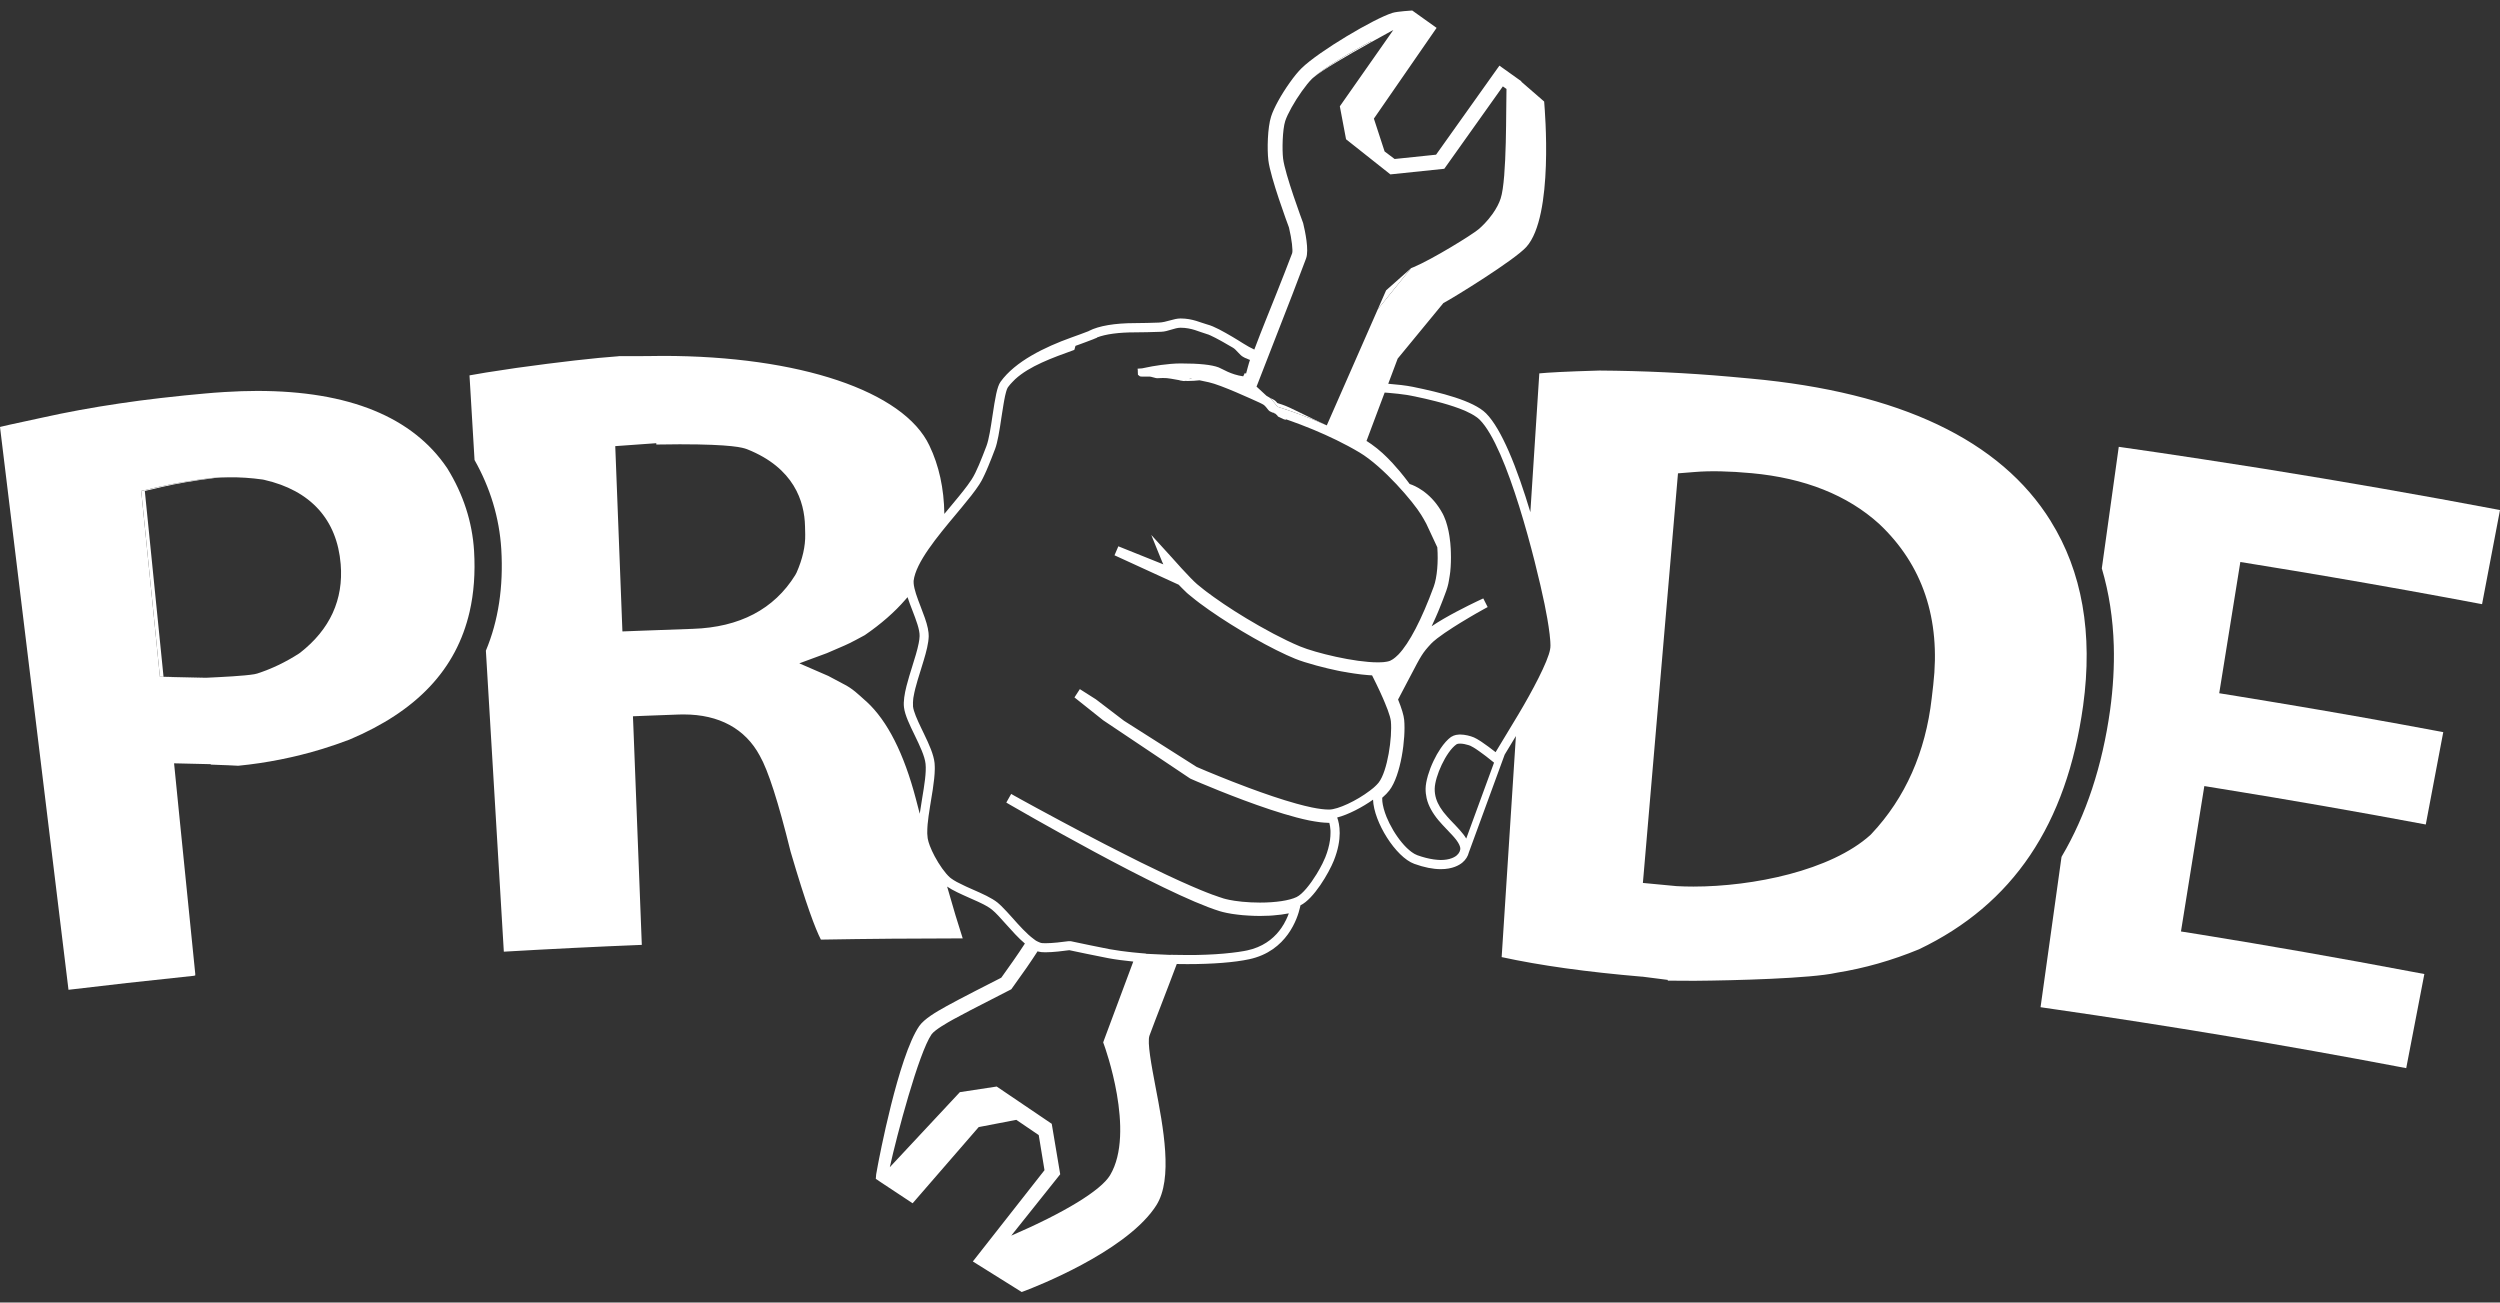 <svg width="119" height="62" viewBox="0 0 119 62" fill="none" xmlns="http://www.w3.org/2000/svg">
<rect x="0" y="0" width="119" height="62" fill="#333333" stroke="none"/>
<g clip-path="url(#clip0_35_1773)">
<path d="M60.8 19.184C60.668 19 60.523 18.993 60.409 18.914C60.523 18.993 60.668 19.174 60.8 19.357L61.031 19.432C61.441 19.565 62.244 19.844 63.155 20.248C62.244 19.844 61.441 19.392 61.031 19.259L60.8 19.184Z" fill="white"></path>
<path d="M60.443 19.57C60.537 19.636 60.649 19.648 60.743 19.716C60.651 19.603 60.542 19.633 60.443 19.57Z" fill="white"></path>
<path d="M65.583 14.721L67.169 12.764L65.979 13.82L65.583 14.721Z" fill="white"></path>
<path d="M65.286 1.946C64.309 2.479 63.024 3.225 62.498 3.708C62.913 3.344 64.177 2.615 65.224 2.032L65.286 1.946Z" fill="white"></path>
<path d="M97.616 24.805C95.227 20.953 90.425 18.671 83.338 18.021C83.002 17.99 82.666 17.959 82.329 17.929C80.304 17.75 78.219 17.652 76.131 17.638C74.476 17.685 73.663 17.735 73.271 17.773C73.127 19.973 72.985 22.177 72.845 24.378C72.543 23.375 72.195 22.349 71.818 21.486C71.475 20.702 71.111 20.052 70.737 19.676C70.128 19.066 68.553 18.68 67.249 18.413C66.913 18.345 66.488 18.3 66.08 18.267C66.223 17.887 66.472 17.227 66.529 17.071L68.703 14.428C69.213 14.158 72.091 12.379 72.655 11.754C73.974 10.289 73.525 5.169 73.513 4.98L73.502 4.833L72.416 3.89V3.869L71.372 3.124L68.357 7.363L66.384 7.568L65.907 7.209L65.397 5.646L68.382 1.327L67.223 0.5C67.223 0.5 66.514 0.542 66.289 0.611C65.419 0.876 62.775 2.443 61.955 3.247C61.792 3.407 61.6 3.639 61.388 3.939C60.981 4.511 60.635 5.14 60.506 5.542C60.333 6.077 60.312 7.119 60.374 7.632C60.475 8.462 61.279 10.625 61.355 10.83C61.492 11.397 61.548 11.941 61.507 12.053C61.279 12.66 61.019 13.314 60.746 14.003C60.428 14.809 60.092 15.61 59.712 16.622L59.707 16.64C59.371 16.491 58.999 16.227 58.664 16.033C58.221 15.776 57.804 15.534 57.465 15.445C57.166 15.367 56.775 15.159 56.194 15.159C55.867 15.159 55.522 15.343 55.157 15.355C54.786 15.367 54.404 15.38 54.036 15.38C53.069 15.38 52.308 15.508 51.836 15.75L51.808 15.766C51.547 15.868 51.276 15.965 50.987 16.069C49.738 16.518 48.324 17.199 47.625 18.175C47.459 18.406 47.371 18.938 47.243 19.787C47.16 20.343 47.073 20.919 46.956 21.229C46.712 21.863 46.482 22.463 46.252 22.818C46.195 22.907 46.127 23.002 46.055 23.101C45.816 23.425 45.506 23.796 45.183 24.183C45.107 24.274 45.029 24.368 44.951 24.462C44.934 23.252 44.697 22.158 44.24 21.21C43.018 18.615 38.039 16.941 31.553 16.941C31.291 16.941 31.024 16.943 30.756 16.95L29.447 16.953V16.957C28.309 17.037 26.616 17.231 24.58 17.513C23.358 17.69 22.699 17.802 22.348 17.868C22.427 19.212 22.509 20.553 22.588 21.896C23.339 23.227 23.769 24.65 23.861 26.134C23.968 27.935 23.723 29.548 23.128 30.971C23.413 35.748 23.697 40.525 23.982 45.3C26.177 45.172 28.382 45.062 30.55 44.976C30.417 41.551 30.284 38.126 30.153 34.701L30.128 34.095L30.734 34.07C31.261 34.05 31.789 34.031 32.318 34.011C32.396 34.011 32.473 34.008 32.55 34.008C34.227 34.008 35.479 34.689 36.167 35.975C36.565 36.67 37.046 38.168 37.632 40.537C38.373 43.064 38.813 44.217 39.075 44.726C41.311 44.686 43.58 44.669 45.825 44.667C45.612 44.014 45.365 43.196 45.083 42.201C45.352 42.386 45.745 42.561 46.136 42.735C46.276 42.795 46.416 42.858 46.551 42.92C46.819 43.045 47.063 43.171 47.218 43.3C47.404 43.45 47.63 43.705 47.876 43.981C48.158 44.296 48.472 44.65 48.785 44.913C48.426 45.47 47.993 46.073 47.775 46.378C47.727 46.445 47.687 46.501 47.66 46.539C47.205 46.77 45.647 47.563 45.062 47.889L45.029 47.908C44.538 48.18 43.997 48.499 43.756 48.839C42.755 50.297 41.828 55.238 41.788 55.448L41.705 55.904L41.688 56.113L41.961 56.297L43.441 57.276L46.586 53.649L48.377 53.305L49.444 54.03L49.718 55.701L46.307 60.046L48.633 61.5L48.797 61.439C49.268 61.261 53.436 59.639 54.93 57.538C54.968 57.482 55.006 57.427 55.042 57.371C55.845 56.108 55.374 53.666 54.996 51.695C54.811 50.716 54.6 49.608 54.716 49.293C54.863 48.891 55.067 48.366 55.281 47.809C55.513 47.206 55.774 46.53 56.014 45.887C56.182 45.891 56.35 45.892 56.518 45.892C57.716 45.892 58.762 45.811 59.461 45.66C61.268 45.274 61.765 43.691 61.874 43.217L61.903 43.092C62.219 42.941 62.559 42.553 62.847 42.132C63.136 41.71 63.373 41.256 63.487 40.972C63.913 39.913 63.761 39.213 63.65 38.913C64.175 38.779 64.855 38.422 65.357 38.064C65.393 39.126 66.436 40.799 67.32 41.119C67.783 41.287 68.209 41.372 68.582 41.372C69.148 41.372 69.468 41.176 69.609 41.059C69.77 40.925 69.874 40.755 69.917 40.577L71.095 37.36L71.598 35.987L71.622 35.921L72.157 35.036C71.93 38.542 71.705 42.052 71.479 45.558C73.324 45.96 75.517 46.265 78.163 46.49V46.487L79.386 46.643V46.679C79.806 46.679 80.228 46.683 80.65 46.686C82.58 46.671 86.188 46.575 87.402 46.307L87.436 46.3C88.747 46.09 90.062 45.716 91.347 45.185C95.817 43.047 98.371 39.254 99.157 33.589C99.629 30.157 99.11 27.202 97.614 24.805H97.616ZM59.835 18.342C61.675 13.622 61.727 13.483 62.13 12.405L62.169 12.301C62.316 11.91 62.124 11.01 62.031 10.625L62.022 10.599C61.988 10.506 61.165 8.296 61.075 7.547C61.025 7.126 61.045 6.168 61.177 5.76C61.286 5.427 61.609 4.847 61.964 4.349C62.142 4.098 62.313 3.887 62.446 3.755C62.462 3.739 62.479 3.724 62.498 3.708C63.024 3.225 64.309 2.479 65.286 1.945L65.224 2.032C65.651 1.795 66.04 1.582 66.323 1.426L63.776 5.06L64.072 6.629L66.182 8.301L68.748 8.034L71.536 4.112L71.709 4.235C71.681 5.039 71.738 8.516 71.432 9.445C71.358 9.677 71.228 9.925 71.046 10.182C70.792 10.539 70.524 10.79 70.388 10.906C70.075 11.175 68.162 12.352 67.283 12.717L67.169 12.764L65.583 14.721L63.155 20.248C62.244 19.844 61.441 19.565 61.031 19.432L60.8 19.357C60.668 19.174 60.523 18.993 60.409 18.913C60.373 18.889 60.331 18.863 60.284 18.839L59.894 18.479C59.867 18.453 59.84 18.428 59.81 18.402L59.835 18.342ZM37.855 27.372C36.847 28.999 35.206 29.86 32.977 29.933C32.178 29.959 31.377 29.989 30.576 30.02L29.627 30.056L29.286 21.236L31.24 21.096V21.16C31.527 21.153 31.918 21.148 32.356 21.148C34.879 21.148 35.355 21.312 35.533 21.373L35.566 21.385C37.798 22.273 38.295 23.87 38.319 25.054L38.328 25.437C38.34 25.999 38.201 26.611 37.918 27.254L37.855 27.372ZM43.893 38.013C43.853 38.254 43.813 38.497 43.78 38.734L43.597 38.032C43.03 35.871 42.243 34.315 41.255 33.405L41.166 33.327C40.87 33.067 40.588 32.77 40.114 32.54L40.072 32.517L39.426 32.174L38.047 31.575L39.362 31.089L40.206 30.724C40.247 30.708 40.47 30.614 41.164 30.233C41.935 29.704 42.587 29.134 43.099 28.54L43.199 28.425C43.265 28.628 43.346 28.84 43.428 29.051C43.609 29.522 43.782 29.97 43.773 30.278C43.77 30.38 43.755 30.495 43.73 30.618C43.668 30.94 43.547 31.327 43.419 31.734C43.322 32.042 43.227 32.353 43.151 32.649C43.054 33.032 42.995 33.391 43.03 33.673C43.075 34.044 43.31 34.526 43.544 35.006C43.777 35.49 44.019 35.989 44.057 36.36C44.099 36.769 44 37.372 43.893 38.013ZM52.557 49.744C52.573 49.785 54.067 53.888 52.839 55.94C52.405 56.664 50.67 57.722 48.135 58.817L50.466 55.895L50.063 53.493L47.443 51.719L45.69 51.986L42.355 55.559C42.687 54.044 43.728 50.129 44.341 49.236C44.502 49.011 45.135 48.657 45.373 48.525L45.404 48.508C45.674 48.359 46.338 48.005 47.974 47.173C48.028 47.146 48.059 47.13 48.059 47.13L48.137 47.09L48.232 46.957C48.701 46.312 49.088 45.75 49.389 45.282C49.403 45.288 49.418 45.291 49.432 45.296C49.508 45.319 49.614 45.329 49.764 45.329C50.117 45.329 50.631 45.267 50.899 45.229C51.087 45.269 52.324 45.53 52.748 45.608C53.083 45.671 53.493 45.726 53.944 45.771L52.554 49.499L52.512 49.619L52.557 49.744ZM65.587 37.294C65.568 37.315 65.547 37.337 65.525 37.362C65.512 37.374 65.502 37.384 65.488 37.398C65.485 37.402 65.48 37.407 65.474 37.41C65.474 37.414 65.469 37.415 65.466 37.419C65.452 37.431 65.438 37.445 65.421 37.461C65.421 37.461 65.421 37.461 65.417 37.464C65.402 37.478 65.384 37.493 65.367 37.509L65.204 37.637C64.575 38.116 63.69 38.53 63.275 38.535H63.249C63.044 38.535 62.776 38.502 62.448 38.435C62.218 38.388 61.969 38.325 61.708 38.253C60.99 38.055 60.182 37.776 59.437 37.499C59.172 37.4 58.916 37.303 58.674 37.208C58.458 37.124 58.256 37.043 58.069 36.967C57.836 36.873 57.626 36.786 57.453 36.715C57.258 36.632 57.106 36.568 57.014 36.528C56.993 36.519 56.974 36.512 56.96 36.505L54.633 35.027L53.503 34.309L52.166 33.289L51.4 32.802L51.35 32.88L51.144 33.197L52.507 34.282L56.64 37.05L56.685 37.074C56.706 37.083 56.789 37.119 56.921 37.176C56.948 37.188 56.976 37.199 57.007 37.213C57.011 37.213 57.016 37.216 57.019 37.218C57.035 37.225 57.052 37.232 57.069 37.239C57.081 37.244 57.095 37.249 57.107 37.254C57.128 37.265 57.149 37.273 57.17 37.282C58.09 37.669 60.127 38.495 61.721 38.913C61.927 38.967 62.124 39.014 62.311 39.052C62.349 39.059 62.382 39.065 62.418 39.072C62.46 39.079 62.5 39.086 62.539 39.093C62.555 39.093 62.567 39.097 62.581 39.1C62.612 39.105 62.643 39.111 62.673 39.114C62.74 39.126 62.808 39.135 62.87 39.142C62.929 39.149 62.984 39.154 63.038 39.157C63.114 39.164 63.185 39.168 63.25 39.168H63.276C63.302 39.26 63.323 39.386 63.332 39.544V39.556C63.332 39.584 63.332 39.613 63.332 39.644C63.332 39.851 63.304 40.102 63.221 40.402C63.185 40.53 63.143 40.665 63.084 40.809C63.048 40.899 63.001 41 62.949 41.105C62.87 41.263 62.776 41.433 62.673 41.603C62.375 42.088 62.003 42.563 61.716 42.7C61.37 42.866 60.72 42.963 59.975 42.963C59.682 42.963 59.392 42.948 59.124 42.922C59.02 42.911 58.922 42.899 58.826 42.885C58.813 42.885 58.795 42.882 58.782 42.88C58.686 42.866 58.596 42.851 58.513 42.833C58.455 42.821 58.399 42.807 58.347 42.795C58.311 42.787 58.276 42.776 58.245 42.768C58.202 42.754 58.154 42.738 58.107 42.722C58.074 42.712 58.043 42.702 58.008 42.69C57.993 42.684 57.975 42.679 57.96 42.672C57.886 42.648 57.809 42.62 57.73 42.591C57.73 42.591 57.727 42.591 57.725 42.591C57.63 42.556 57.533 42.518 57.431 42.478C57.331 42.438 57.225 42.397 57.118 42.352C57.078 42.334 57.033 42.315 56.99 42.296C56.981 42.293 56.971 42.289 56.96 42.284C56.914 42.265 56.864 42.242 56.815 42.223C56.781 42.208 56.746 42.194 56.711 42.178C56.694 42.171 56.677 42.163 56.659 42.156C56.613 42.135 56.566 42.114 56.519 42.093C56.45 42.064 56.377 42.031 56.307 42C56.258 41.977 56.21 41.956 56.16 41.934C56.127 41.918 56.092 41.903 56.058 41.887C56.04 41.878 56.023 41.871 56.006 41.863C55.873 41.802 55.736 41.738 55.598 41.674C55.547 41.651 55.497 41.627 55.447 41.603C55.103 41.44 54.748 41.268 54.389 41.092C54.385 41.092 54.38 41.088 54.377 41.086C54.356 41.076 54.337 41.067 54.316 41.057C54.06 40.93 53.802 40.8 53.547 40.67C53.214 40.504 52.886 40.336 52.561 40.168C52.201 39.982 51.85 39.799 51.511 39.62C51.158 39.435 50.821 39.256 50.506 39.086C49.647 38.627 48.951 38.246 48.569 38.036C48.554 38.027 48.54 38.019 48.526 38.012C48.519 38.008 48.512 38.003 48.505 37.999C48.431 37.958 48.37 37.925 48.327 37.901C48.325 37.901 48.322 37.901 48.318 37.897L48.256 37.861L48.132 37.791L47.9 38.202L48.083 38.31C48.158 38.353 55.392 42.554 58.064 43.373C58.161 43.402 58.271 43.43 58.391 43.454C58.415 43.459 58.441 43.464 58.465 43.468C58.48 43.471 58.496 43.473 58.512 43.476C58.543 43.482 58.572 43.489 58.605 43.494C58.643 43.499 58.681 43.506 58.721 43.511C58.73 43.511 58.74 43.511 58.75 43.515C58.811 43.523 58.87 43.534 58.934 43.539C58.98 43.544 59.029 43.549 59.077 43.554C59.098 43.554 59.119 43.56 59.141 43.561C59.238 43.57 59.338 43.575 59.439 43.582C59.618 43.593 59.8 43.599 59.982 43.599C60.134 43.599 60.281 43.594 60.424 43.587C60.481 43.584 60.538 43.579 60.596 43.575C60.867 43.554 61.123 43.522 61.348 43.476C61.331 43.527 61.31 43.58 61.286 43.634C61.263 43.688 61.237 43.745 61.21 43.801C61.21 43.801 61.208 43.801 61.208 43.804C61.208 43.804 61.208 43.807 61.204 43.809C61.191 43.837 61.175 43.866 61.159 43.894C61.144 43.924 61.13 43.953 61.113 43.983C61.104 43.996 61.094 44.012 61.085 44.026C61.085 44.029 61.082 44.033 61.078 44.036C61.054 44.078 61.028 44.12 61 44.161C60.722 44.568 60.291 44.965 59.624 45.172C59.542 45.196 59.458 45.22 59.368 45.239C59.319 45.249 59.266 45.258 59.214 45.269C59.039 45.301 58.84 45.329 58.627 45.353C58.155 45.409 57.602 45.444 56.99 45.456C56.915 45.458 56.836 45.458 56.758 45.459C56.687 45.459 56.618 45.459 56.545 45.459H56.514C56.3 45.459 56.084 45.456 55.869 45.451L55.713 45.447V45.454L54.543 45.4L54.546 45.39L54.263 45.366C54.14 45.353 54.019 45.343 53.901 45.331C53.865 45.328 53.832 45.322 53.797 45.319C53.761 45.315 53.725 45.312 53.69 45.307C53.569 45.293 53.451 45.279 53.339 45.263C53.152 45.237 52.979 45.211 52.824 45.182C52.445 45.113 51.386 44.889 51.058 44.82C51.053 44.818 51.049 44.818 51.044 44.816C51.008 44.809 50.978 44.804 50.966 44.801C50.963 44.801 50.959 44.801 50.958 44.801H50.852C50.589 44.839 50.082 44.898 49.763 44.898H49.759C49.612 44.898 49.562 44.886 49.551 44.882C49.55 44.882 49.548 44.882 49.546 44.882C49.546 44.882 49.543 44.882 49.541 44.879C49.538 44.879 49.534 44.879 49.531 44.875C49.527 44.875 49.524 44.875 49.52 44.872C49.519 44.872 49.517 44.872 49.515 44.872C49.481 44.858 49.444 44.844 49.403 44.823L49.309 44.775L49.297 44.766L49.199 44.693C48.87 44.452 48.512 44.052 48.191 43.69C48.147 43.641 48.104 43.594 48.062 43.547C48.056 43.541 48.05 43.534 48.043 43.527C48.04 43.522 48.035 43.518 48.031 43.513C47.985 43.461 47.938 43.411 47.891 43.36L47.87 43.34C47.852 43.321 47.834 43.301 47.817 43.284C47.765 43.229 47.713 43.175 47.663 43.126C47.653 43.116 47.642 43.107 47.632 43.097C47.589 43.055 47.544 43.015 47.502 42.979C47.499 42.979 47.495 42.974 47.492 42.97C47.21 42.74 46.752 42.537 46.297 42.338C46.2 42.294 46.1 42.249 46.001 42.206C45.954 42.185 45.909 42.163 45.864 42.14C45.759 42.092 45.657 42.041 45.563 41.991C45.555 41.988 45.546 41.982 45.539 41.979C45.489 41.951 45.444 41.925 45.401 41.898C45.358 41.871 45.321 41.846 45.287 41.821C45.263 41.804 45.24 41.787 45.221 41.771C44.986 41.565 44.706 41.163 44.491 40.761C44.398 40.587 44.318 40.412 44.258 40.254C44.213 40.131 44.178 40.019 44.161 39.922C44.161 39.904 44.156 39.885 44.154 39.868V39.864C44.147 39.814 44.142 39.762 44.14 39.705V39.698C44.14 39.698 44.138 39.695 44.138 39.691V39.622C44.138 39.58 44.138 39.54 44.14 39.497V39.468C44.14 39.428 44.145 39.388 44.147 39.348C44.147 39.324 44.151 39.301 44.152 39.277V39.272C44.152 39.263 44.152 39.254 44.154 39.246C44.154 39.235 44.154 39.223 44.157 39.213C44.157 39.209 44.159 39.204 44.159 39.201C44.169 39.09 44.183 38.974 44.199 38.854C44.202 38.823 44.208 38.792 44.213 38.762C44.232 38.623 44.254 38.483 44.277 38.341C44.282 38.313 44.285 38.284 44.291 38.256C44.299 38.199 44.31 38.143 44.318 38.088C44.322 38.072 44.324 38.059 44.325 38.043C44.351 37.885 44.375 37.731 44.4 37.582C44.453 37.227 44.493 36.892 44.496 36.601C44.496 36.577 44.496 36.552 44.495 36.528V36.492C44.495 36.433 44.491 36.376 44.486 36.322C44.443 35.913 44.225 35.433 43.991 34.949C43.969 34.902 43.946 34.855 43.924 34.809C43.912 34.784 43.9 34.76 43.888 34.734C43.884 34.727 43.881 34.719 43.877 34.712C43.876 34.708 43.874 34.705 43.872 34.701C43.867 34.689 43.863 34.681 43.856 34.668C43.758 34.464 43.663 34.261 43.589 34.074C43.523 33.907 43.474 33.753 43.459 33.628C43.455 33.604 43.459 33.576 43.459 33.55C43.455 33.479 43.457 33.401 43.466 33.316C43.469 33.287 43.471 33.261 43.474 33.23V33.225C43.474 33.225 43.478 33.212 43.478 33.207C43.481 33.186 43.486 33.164 43.49 33.141C43.53 32.907 43.599 32.642 43.682 32.365C43.73 32.2 43.784 32.032 43.836 31.866C43.881 31.722 43.926 31.578 43.967 31.439C44.095 31.015 44.196 30.621 44.206 30.299C44.206 30.294 44.206 30.287 44.206 30.28V30.271C44.206 30.244 44.202 30.216 44.202 30.186C44.202 30.169 44.202 30.152 44.199 30.133C44.199 30.117 44.196 30.103 44.194 30.087C44.19 30.056 44.183 30.025 44.178 29.994C44.175 29.966 44.171 29.938 44.166 29.911C44.102 29.6 43.969 29.256 43.829 28.892C43.787 28.782 43.744 28.67 43.703 28.559C43.666 28.46 43.632 28.361 43.601 28.266C43.571 28.172 43.547 28.084 43.528 28.001C43.517 27.956 43.509 27.911 43.502 27.869C43.493 27.803 43.486 27.742 43.488 27.689C43.488 27.675 43.488 27.661 43.488 27.649C43.59 26.774 44.612 25.548 45.515 24.467C45.572 24.401 45.626 24.335 45.681 24.267C45.703 24.241 45.728 24.214 45.75 24.186C45.752 24.186 45.754 24.181 45.757 24.177C46.096 23.77 46.404 23.387 46.615 23.061C46.65 23.007 46.684 22.948 46.719 22.888C46.741 22.846 46.764 22.803 46.786 22.759C46.812 22.706 46.84 22.65 46.867 22.591C46.871 22.584 46.874 22.576 46.878 22.567C46.906 22.508 46.935 22.444 46.963 22.38C46.963 22.377 46.966 22.371 46.968 22.366C46.985 22.326 47.004 22.283 47.021 22.241C47.028 22.227 47.033 22.213 47.039 22.2C47.084 22.096 47.127 21.986 47.17 21.876C47.177 21.857 47.186 21.837 47.193 21.82C47.196 21.811 47.2 21.803 47.203 21.794C47.213 21.765 47.225 21.735 47.237 21.706C47.274 21.612 47.31 21.518 47.346 21.422C47.353 21.406 47.359 21.392 47.364 21.378C47.424 21.22 47.476 21.004 47.523 20.761C47.577 20.482 47.625 20.168 47.67 19.858C47.678 19.799 47.689 19.737 47.699 19.674C47.72 19.529 47.744 19.38 47.769 19.236C47.77 19.227 47.772 19.217 47.774 19.206C47.774 19.196 47.777 19.187 47.779 19.177C47.789 19.122 47.798 19.068 47.808 19.016C47.812 18.998 47.815 18.979 47.819 18.962C47.825 18.924 47.834 18.886 47.841 18.849C47.857 18.78 47.872 18.718 47.888 18.66C47.898 18.622 47.91 18.584 47.921 18.555C47.928 18.536 47.934 18.518 47.941 18.503C47.952 18.477 47.964 18.453 47.976 18.435C48.011 18.387 48.047 18.342 48.085 18.298C48.12 18.258 48.156 18.22 48.192 18.182C48.223 18.147 48.256 18.114 48.291 18.082C48.299 18.073 48.308 18.062 48.318 18.054C49.005 17.423 50.082 17.035 51.132 16.657C51.156 16.65 51.177 16.468 51.2 16.459C51.224 16.451 51.246 16.444 51.271 16.435C51.326 16.414 51.383 16.393 51.438 16.374C51.53 16.341 51.62 16.307 51.708 16.274C51.715 16.272 51.722 16.269 51.727 16.267C51.732 16.265 51.739 16.262 51.744 16.26C51.827 16.229 51.912 16.198 51.995 16.165L52.023 16.154L52.066 16.137L52.102 16.121L52.217 16.075V16.071L52.215 16.068V16.064C52.633 15.903 53.256 15.82 54.036 15.82C54.411 15.82 54.797 15.808 55.17 15.796C55.207 15.796 55.241 15.796 55.278 15.792C55.599 15.782 55.907 15.6 56.194 15.6C56.729 15.6 57.099 15.804 57.356 15.872C57.374 15.877 57.391 15.884 57.408 15.889C57.436 15.898 57.462 15.905 57.491 15.917H57.493C57.493 15.917 57.496 15.917 57.5 15.917C57.51 15.922 57.522 15.927 57.535 15.932C57.562 15.943 57.593 15.957 57.624 15.97C57.695 16.002 57.772 16.038 57.849 16.08C57.934 16.123 58.022 16.17 58.114 16.222C58.124 16.227 58.136 16.234 58.148 16.241C58.178 16.258 58.207 16.276 58.237 16.291C58.306 16.331 58.375 16.371 58.448 16.413C58.527 16.459 58.607 16.504 58.688 16.551C58.849 16.643 59.011 16.905 59.174 16.988C59.33 17.068 59.193 17.007 59.349 17.069C59.376 17.081 59.406 17.097 59.435 17.108L59.449 17.113L59.499 17.132C59.449 17.26 59.323 17.754 59.314 17.778C59.293 17.83 59.273 17.707 59.252 17.761C59.252 17.761 59.215 17.835 59.176 17.913C58.576 17.828 58.199 17.563 58.008 17.489C57.676 17.362 57.087 17.3 56.205 17.3C55.601 17.3 54.852 17.428 54.543 17.497C54.534 17.499 54.525 17.501 54.517 17.503C54.517 17.503 54.513 17.503 54.511 17.504C54.505 17.504 54.496 17.508 54.489 17.508C54.447 17.518 54.408 17.525 54.382 17.53C54.377 17.532 54.375 17.532 54.37 17.532C54.37 17.532 54.366 17.532 54.363 17.532L54.358 17.534L54.148 17.549L54.159 17.621V17.66V17.673L54.166 17.839L54.263 17.917L54.358 17.926H54.588C54.627 17.926 54.678 17.926 54.731 17.926C54.778 17.924 55.02 18.005 55.077 18.004C55.103 18.004 55.129 18 55.157 18C55.162 18 55.167 18 55.172 18C55.186 18 55.2 18 55.214 17.998C55.259 17.998 55.302 17.995 55.35 17.993C55.591 17.983 55.874 18.056 56.163 18.101L56.134 18.104L56.338 18.137C56.36 18.14 56.385 18.137 56.409 18.13C56.452 18.134 56.497 18.135 56.54 18.135C56.749 18.135 56.934 18.12 57.097 18.102C57.114 18.106 57.13 18.109 57.149 18.113C57.277 18.139 57.408 18.166 57.541 18.196C58.13 18.326 59.598 19.005 59.958 19.168C59.983 19.179 60.004 19.191 60.028 19.203C60.046 19.212 60.066 19.222 60.084 19.231C60.111 19.246 60.139 19.262 60.161 19.277C60.167 19.281 60.172 19.288 60.177 19.291C60.179 19.293 60.181 19.295 60.182 19.297C60.193 19.303 60.201 19.31 60.212 19.323C60.231 19.342 60.253 19.368 60.276 19.394C60.305 19.428 60.334 19.466 60.367 19.508C60.39 19.538 60.416 19.56 60.442 19.577C60.54 19.64 60.649 19.61 60.741 19.723C60.776 19.749 60.807 19.782 60.834 19.827L61.085 19.947C61.085 19.947 61.218 20.005 61.222 19.96C61.23 19.964 61.241 19.967 61.249 19.971C61.317 19.993 61.389 20.019 61.465 20.047C61.732 20.142 62.048 20.26 62.392 20.402C62.439 20.42 62.486 20.441 62.533 20.459C62.541 20.463 62.55 20.466 62.559 20.47C63.231 20.751 63.997 21.111 64.715 21.539C65.851 22.219 67.28 23.895 67.652 24.512C67.71 24.609 67.75 24.678 67.773 24.715C67.778 24.725 67.783 24.734 67.787 24.739C67.788 24.742 67.79 24.746 67.79 24.746L67.892 24.93L68.416 26.053C68.468 26.741 68.406 27.484 68.247 27.921C67.671 29.489 67.079 30.621 66.566 31.153L66.555 31.164C66.538 31.181 66.521 31.197 66.503 31.212C66.457 31.259 66.41 31.297 66.365 31.332C66.343 31.349 66.32 31.367 66.299 31.38C66.26 31.406 66.22 31.429 66.182 31.446C66.175 31.45 66.166 31.453 66.157 31.457C66.135 31.465 66.106 31.474 66.073 31.483C66.054 31.486 66.033 31.491 66.01 31.495C66 31.495 65.993 31.498 65.983 31.5C65.964 31.503 65.939 31.507 65.917 31.509C65.9 31.51 65.886 31.514 65.869 31.516C65.831 31.519 65.789 31.523 65.742 31.524C65.694 31.524 65.642 31.528 65.583 31.528C64.466 31.528 62.619 31.074 61.888 30.772C61.694 30.692 61.483 30.597 61.263 30.491C60.848 30.292 60.397 30.053 59.94 29.793C59.935 29.793 59.93 29.788 59.925 29.784C59.909 29.776 59.894 29.765 59.876 29.756C59.136 29.334 58.387 28.859 57.77 28.415C57.766 28.415 57.764 28.41 57.761 28.408C57.758 28.408 57.752 28.403 57.749 28.399C57.727 28.384 57.708 28.37 57.687 28.354C57.628 28.311 57.571 28.269 57.516 28.228C57.49 28.21 57.462 28.19 57.438 28.171C57.398 28.141 57.362 28.112 57.322 28.082C57.209 27.994 57.1 27.907 57.002 27.824C56.992 27.814 56.978 27.803 56.966 27.793C56.822 27.67 56.554 27.391 56.263 27.075C56.251 27.061 56.237 27.047 56.225 27.034C56.177 26.982 56.13 26.928 56.082 26.874C56.009 26.796 55.94 26.718 55.869 26.638C55.833 26.6 55.798 26.56 55.764 26.52C55.758 26.517 55.755 26.512 55.752 26.508C55.738 26.493 55.722 26.476 55.708 26.46L55.701 26.453L55.679 26.427L54.8 25.463L55.077 26.148L55.146 26.318L55.276 26.637L55.302 26.699C55.302 26.699 55.302 26.703 55.302 26.704C55.304 26.704 55.307 26.715 55.309 26.72C55.309 26.725 55.312 26.727 55.316 26.734C55.321 26.748 55.33 26.767 55.34 26.788C55.35 26.81 55.362 26.834 55.376 26.864L53.233 26.004L53.05 26.432L56.108 27.834C56.118 27.845 56.125 27.852 56.134 27.862C56.175 27.905 56.215 27.945 56.251 27.982C56.281 28.013 56.31 28.042 56.338 28.068C56.371 28.101 56.402 28.132 56.431 28.158C56.44 28.167 56.449 28.176 56.457 28.184C56.464 28.19 56.471 28.197 56.476 28.203C56.504 28.23 56.532 28.252 56.554 28.273C56.661 28.363 56.782 28.46 56.91 28.561C56.96 28.599 57.009 28.637 57.061 28.677C57.076 28.687 57.088 28.697 57.104 28.71C58.244 29.564 59.964 30.594 61.246 31.181C61.255 31.185 61.265 31.19 61.275 31.195C61.275 31.195 61.279 31.195 61.281 31.195C61.305 31.207 61.329 31.218 61.353 31.228C61.384 31.244 61.414 31.256 61.447 31.268C61.514 31.297 61.581 31.328 61.645 31.354C61.891 31.455 62.251 31.569 62.655 31.678C62.683 31.687 62.714 31.694 62.744 31.701C63.038 31.781 63.351 31.855 63.658 31.919C63.698 31.928 63.743 31.937 63.786 31.945C63.807 31.949 63.83 31.952 63.85 31.958C63.857 31.958 63.866 31.958 63.873 31.961C63.914 31.97 63.959 31.977 64.004 31.985C64.008 31.985 64.011 31.985 64.015 31.985C64.053 31.992 64.093 31.999 64.132 32.006C64.148 32.01 64.165 32.011 64.181 32.015C64.274 32.03 64.369 32.048 64.468 32.06C64.566 32.074 64.667 32.089 64.767 32.1C64.786 32.103 64.807 32.105 64.826 32.107C64.916 32.117 65.006 32.126 65.096 32.133C65.127 32.136 65.156 32.136 65.187 32.14C65.227 32.141 65.269 32.145 65.31 32.147C65.32 32.166 65.329 32.186 65.339 32.204C65.398 32.32 65.457 32.441 65.516 32.562C65.625 32.786 65.732 33.015 65.827 33.233C65.858 33.304 65.888 33.372 65.915 33.441C65.966 33.561 66.012 33.677 66.052 33.784C66.137 34.013 66.194 34.206 66.206 34.334C66.277 35.096 66.047 36.705 65.628 37.246C65.616 37.26 65.602 37.279 65.583 37.298L65.587 37.294ZM56.742 18.028L56.592 18.045C56.637 18.028 56.682 18.016 56.729 18.024C56.734 18.024 56.739 18.026 56.742 18.028ZM71.116 36.303L70.121 39.02L69.793 39.916C69.713 39.779 69.608 39.648 69.49 39.516C69.41 39.424 69.326 39.334 69.238 39.242C69.229 39.235 69.222 39.227 69.213 39.218C69.198 39.202 69.184 39.187 69.168 39.171C69.068 39.067 68.968 38.962 68.873 38.852C68.817 38.79 68.764 38.726 68.713 38.66C68.701 38.644 68.689 38.627 68.677 38.611C68.63 38.547 68.586 38.485 68.546 38.419C68.387 38.159 68.285 37.873 68.292 37.54C68.304 36.958 68.828 35.786 69.324 35.433C69.338 35.422 69.386 35.396 69.502 35.396C69.627 35.396 69.777 35.428 69.897 35.466C69.929 35.476 69.96 35.488 69.988 35.498C70.03 35.516 70.083 35.547 70.145 35.583C70.17 35.599 70.197 35.615 70.223 35.632C70.234 35.639 70.242 35.644 70.253 35.651C70.254 35.651 70.256 35.651 70.258 35.654C70.293 35.679 70.332 35.705 70.372 35.733C70.382 35.739 70.391 35.746 70.401 35.753C70.464 35.797 70.533 35.847 70.604 35.901C70.65 35.935 70.697 35.97 70.747 36.008C70.862 36.096 70.981 36.19 71.109 36.296L71.116 36.301V36.303ZM73.793 30.845C73.791 30.866 73.788 30.887 73.786 30.904C73.691 31.484 72.916 32.933 72.281 33.996L71.19 35.804C71.174 35.791 71.156 35.778 71.14 35.764C70.953 35.618 70.739 35.457 70.541 35.325C70.524 35.313 70.507 35.301 70.491 35.291C70.462 35.272 70.434 35.254 70.405 35.237C70.369 35.216 70.334 35.195 70.301 35.174C70.267 35.157 70.234 35.14 70.204 35.124C70.189 35.115 70.171 35.107 70.156 35.1C69.995 35.032 69.73 34.963 69.502 34.963C69.48 34.963 69.459 34.963 69.438 34.966H69.435C69.391 34.97 69.348 34.975 69.308 34.982C69.227 34.999 69.154 35.027 69.094 35.067C69.092 35.067 69.092 35.067 69.091 35.067C69.085 35.07 69.082 35.072 69.077 35.076C69.077 35.076 69.077 35.076 69.073 35.076C68.9 35.199 68.729 35.395 68.572 35.627C68.449 35.807 68.337 36.006 68.238 36.216C68.183 36.332 68.131 36.45 68.086 36.568C68.041 36.686 68.001 36.804 67.968 36.916C67.965 36.927 67.961 36.937 67.96 36.949C67.899 37.162 67.863 37.362 67.859 37.528C67.856 37.691 67.873 37.843 67.906 37.989C67.928 38.088 67.958 38.181 67.994 38.273C68.029 38.36 68.069 38.443 68.113 38.525C68.214 38.71 68.335 38.882 68.466 39.039C68.508 39.09 68.551 39.135 68.593 39.183C68.62 39.213 68.646 39.244 68.672 39.272C68.681 39.282 68.691 39.291 68.7 39.301C68.75 39.357 68.8 39.409 68.85 39.461C68.868 39.478 68.885 39.497 68.902 39.514C68.918 39.53 68.931 39.545 68.945 39.561C68.963 39.578 68.978 39.596 68.995 39.615C69.034 39.653 69.073 39.693 69.108 39.733C69.18 39.811 69.248 39.887 69.305 39.962C69.321 39.982 69.333 40.001 69.347 40.02C69.391 40.083 69.431 40.145 69.459 40.206C69.481 40.254 69.499 40.303 69.507 40.35C69.528 40.474 69.462 40.615 69.334 40.722C69.276 40.771 69.168 40.839 68.997 40.885C68.919 40.906 68.829 40.922 68.726 40.93C68.681 40.934 68.634 40.936 68.582 40.936C68.537 40.936 68.49 40.932 68.444 40.929C68.413 40.929 68.382 40.923 68.349 40.92C68.314 40.916 68.278 40.913 68.243 40.908C68.003 40.873 67.745 40.809 67.467 40.709C67.425 40.693 67.382 40.672 67.34 40.65C67.323 40.639 67.308 40.629 67.29 40.62C67.266 40.605 67.24 40.587 67.214 40.57C67.204 40.563 67.192 40.553 67.18 40.546C67.169 40.537 67.159 40.528 67.147 40.52C67.143 40.518 67.14 40.514 67.136 40.511C67.124 40.501 67.11 40.49 67.097 40.48C67.064 40.452 67.031 40.424 66.998 40.393C66.975 40.37 66.953 40.35 66.929 40.327C66.906 40.303 66.884 40.28 66.861 40.256C66.849 40.244 66.839 40.234 66.829 40.221C66.816 40.208 66.804 40.194 66.792 40.18C66.787 40.173 66.782 40.168 66.777 40.161C66.763 40.145 66.749 40.131 66.735 40.114C66.695 40.067 66.656 40.017 66.616 39.965C66.591 39.932 66.567 39.897 66.543 39.864C66.531 39.847 66.519 39.831 66.507 39.814C66.441 39.719 66.377 39.622 66.317 39.52C66.317 39.516 66.311 39.511 66.31 39.507C66.305 39.499 66.301 39.49 66.296 39.481C66.18 39.286 66.08 39.083 65.998 38.883C65.998 38.883 65.995 38.878 65.995 38.877C65.995 38.873 65.991 38.87 65.99 38.866C65.99 38.866 65.99 38.861 65.99 38.859C65.988 38.854 65.986 38.849 65.984 38.844C65.964 38.793 65.945 38.743 65.927 38.693C65.927 38.691 65.927 38.691 65.927 38.689C65.924 38.681 65.921 38.67 65.917 38.662C65.908 38.636 65.901 38.611 65.895 38.587C65.886 38.556 65.876 38.526 65.867 38.499C65.862 38.474 65.856 38.45 65.85 38.426C65.85 38.416 65.844 38.405 65.843 38.393C65.838 38.374 65.832 38.353 65.829 38.334C65.829 38.327 65.825 38.318 65.824 38.312C65.817 38.273 65.812 38.237 65.806 38.199C65.806 38.178 65.799 38.157 65.798 38.136C65.793 38.079 65.791 38.026 65.793 37.974C65.853 37.922 65.908 37.87 65.959 37.819C65.962 37.814 65.967 37.811 65.971 37.807C65.979 37.798 65.988 37.79 65.997 37.781C66.049 37.727 66.095 37.675 66.133 37.625C66.681 36.916 66.922 35.135 66.839 34.268C66.818 34.046 66.723 33.727 66.548 33.296L66.618 33.167L66.659 33.086L66.666 33.074L66.685 33.037C66.834 32.758 66.958 32.519 67.069 32.306C67.091 32.266 67.112 32.224 67.133 32.186C67.645 31.205 67.71 31.079 68.127 30.633C68.155 30.604 68.188 30.573 68.224 30.54C68.279 30.491 68.345 30.438 68.416 30.382C68.52 30.302 68.639 30.216 68.769 30.127C68.895 30.041 69.032 29.951 69.174 29.86C69.267 29.8 69.362 29.741 69.457 29.682C69.473 29.672 69.488 29.663 69.502 29.654C69.511 29.649 69.518 29.645 69.525 29.64C69.677 29.547 69.831 29.455 69.978 29.368C70.076 29.311 70.171 29.256 70.261 29.203C70.396 29.127 70.521 29.056 70.628 28.997L70.796 28.905L70.813 28.897L70.604 28.484L70.59 28.491L70.414 28.573C70.401 28.578 70.384 28.587 70.363 28.597C70.346 28.604 70.327 28.614 70.303 28.625C70.299 28.628 70.294 28.63 70.289 28.632C69.907 28.815 68.841 29.337 68.151 29.808C68.151 29.81 68.148 29.812 68.145 29.814C68.153 29.795 68.162 29.776 68.171 29.756C68.216 29.661 68.26 29.564 68.305 29.463C68.317 29.436 68.33 29.408 68.342 29.38C68.349 29.366 68.354 29.351 68.361 29.337C68.392 29.262 68.425 29.188 68.458 29.112C68.478 29.058 68.501 29.006 68.523 28.952C68.542 28.904 68.563 28.853 68.582 28.803C68.586 28.798 68.587 28.793 68.589 28.788C68.622 28.704 68.655 28.621 68.688 28.536C68.74 28.403 68.79 28.268 68.841 28.127C68.861 28.079 68.876 28.023 68.893 27.964C68.899 27.945 68.904 27.926 68.909 27.907C68.919 27.867 68.93 27.826 68.94 27.784C68.951 27.735 68.959 27.682 68.969 27.63C68.985 27.547 68.999 27.46 69.011 27.372C69.018 27.32 69.025 27.271 69.032 27.217C69.063 26.923 69.072 26.605 69.061 26.288C69.059 26.228 69.058 26.167 69.054 26.108C69.049 26.018 69.042 25.928 69.034 25.839C69.03 25.815 69.028 25.793 69.025 25.77C69.018 25.704 69.009 25.64 69.001 25.576C68.997 25.548 68.992 25.522 68.989 25.494C68.978 25.432 68.968 25.37 68.956 25.309C68.951 25.287 68.947 25.266 68.942 25.243C68.928 25.172 68.911 25.105 68.893 25.039C68.885 25.011 68.878 24.983 68.869 24.957C68.855 24.905 68.838 24.855 68.823 24.806C68.817 24.794 68.814 24.78 68.809 24.768C68.784 24.701 68.758 24.637 68.733 24.578C68.715 24.54 68.698 24.503 68.681 24.468C68.423 23.983 68.113 23.657 67.828 23.437C67.792 23.409 67.757 23.383 67.723 23.359C67.591 23.267 67.467 23.195 67.358 23.142C67.325 23.127 67.297 23.115 67.269 23.103C67.252 23.096 67.235 23.087 67.219 23.08C67.219 23.08 67.218 23.08 67.216 23.08C67.173 23.063 67.133 23.047 67.098 23.037C67.088 23.021 67.074 23.004 67.062 22.988C67.034 22.952 67.007 22.916 66.979 22.877C66.958 22.851 66.939 22.825 66.918 22.798C66.885 22.756 66.851 22.713 66.818 22.669C66.792 22.638 66.766 22.605 66.74 22.574C66.704 22.529 66.668 22.484 66.63 22.437C66.624 22.432 66.621 22.425 66.616 22.42C66.581 22.38 66.545 22.34 66.508 22.299C66.474 22.259 66.438 22.219 66.403 22.179C66.358 22.127 66.315 22.075 66.268 22.025C66.263 22.019 66.258 22.014 66.254 22.011C66.242 21.999 66.232 21.988 66.221 21.978C66.177 21.929 66.132 21.883 66.085 21.836C66.066 21.817 66.047 21.796 66.026 21.777C65.983 21.733 65.938 21.69 65.891 21.647C65.877 21.633 65.863 21.621 65.85 21.609C65.838 21.596 65.824 21.583 65.81 21.57C65.723 21.492 65.635 21.418 65.547 21.345C65.486 21.297 65.424 21.252 65.362 21.206C65.339 21.189 65.317 21.17 65.294 21.155C65.293 21.155 65.293 21.153 65.291 21.153C65.291 21.153 65.287 21.149 65.286 21.148C65.269 21.136 65.251 21.125 65.234 21.113C65.203 21.092 65.172 21.071 65.141 21.051C65.109 21.03 65.078 21.011 65.045 20.992L65.312 20.278L65.645 19.39L65.91 18.686C65.964 18.69 66.019 18.693 66.074 18.699C66.088 18.699 66.104 18.699 66.118 18.702C66.412 18.728 66.709 18.758 66.967 18.799C66.981 18.803 66.993 18.804 67.007 18.806C67.053 18.815 67.097 18.822 67.14 18.83C67.148 18.832 67.159 18.834 67.167 18.835C67.197 18.841 67.23 18.848 67.263 18.855C67.263 18.855 67.266 18.855 67.268 18.855C67.285 18.858 67.301 18.861 67.318 18.865C67.337 18.869 67.358 18.874 67.377 18.877C67.389 18.877 67.403 18.882 67.415 18.886C67.664 18.938 67.991 19.009 68.343 19.101C68.444 19.127 68.546 19.154 68.648 19.182C69.016 19.286 69.393 19.407 69.715 19.544C69.732 19.553 69.751 19.56 69.765 19.567C69.765 19.567 69.781 19.574 69.787 19.577C69.8 19.584 69.812 19.59 69.824 19.595C69.841 19.603 69.858 19.612 69.876 19.621C69.98 19.669 70.08 19.721 70.166 19.775C70.272 19.841 70.363 19.908 70.434 19.979C71.752 21.302 73.108 26.76 73.52 28.751C73.601 29.134 73.708 29.722 73.765 30.205V30.214C73.776 30.297 73.782 30.373 73.788 30.448C73.791 30.484 73.795 30.523 73.796 30.557C73.8 30.616 73.802 30.67 73.802 30.722C73.802 30.765 73.802 30.805 73.796 30.841L73.793 30.845ZM92.023 32.597L91.95 33.23C91.656 35.807 90.693 37.979 89.086 39.688L89.031 39.745C87.149 41.442 83.443 42.201 80.605 42.201C80.332 42.201 80.064 42.194 79.808 42.18L78.201 42.028L78.231 41.686C78.753 35.568 79.277 29.451 79.803 23.335L79.872 22.531L80.672 22.467C81.402 22.406 82.324 22.425 83.384 22.524C85.901 22.756 87.941 23.569 89.451 24.94C91.519 26.888 92.384 29.463 92.023 32.597Z" fill="white"></path>
<path d="M6.893 23.369L7.711 23.179C8.403 23.019 9.233 22.877 10.176 22.759L10.216 22.754C10.435 22.733 10.662 22.721 10.895 22.72C10.601 22.716 10.316 22.728 10.043 22.754L10.003 22.759C9.06 22.877 8.23 23.019 7.539 23.179L6.721 23.369L7.611 32.214L9.607 32.263H9.645C9.645 32.263 9.661 32.263 9.667 32.259L7.784 32.214L6.893 23.369Z" fill="white"></path>
<path d="M21.291 22.293C19.648 19.848 16.606 18.608 12.246 18.608C11.767 18.608 11.243 18.626 10.688 18.66C10.338 18.681 10.029 18.706 9.744 18.732C9.425 18.761 9.104 18.792 8.784 18.823C8.396 18.861 8.014 18.903 7.635 18.948C6.985 19.023 6.328 19.109 5.686 19.205C4.386 19.397 3.144 19.626 1.999 19.882C1.394 20.009 0.877 20.122 0.463 20.215C0.313 20.25 0.182 20.279 0.074 20.305L0 20.323L3.25 47.029L3.26 47.114L3.345 47.104C4.234 46.998 5.136 46.894 6.051 46.79C7.104 46.672 8.168 46.558 9.216 46.449L9.294 46.431V46.353C9.035 43.792 8.777 41.228 8.519 38.667L8.286 36.334L10.032 36.375V36.395L10.524 36.414C10.648 36.417 10.759 36.422 10.857 36.426C11.056 36.434 11.208 36.441 11.34 36.45C12.689 36.318 14.031 36.05 15.328 35.654C15.765 35.519 16.203 35.37 16.63 35.207C19.85 33.848 21.722 31.857 22.353 29.122C22.557 28.238 22.628 27.262 22.566 26.224C22.481 24.845 22.052 23.522 21.291 22.293ZM14.295 31.063L14.225 31.113C13.595 31.519 12.928 31.838 12.244 32.06L12.104 32.093C11.606 32.176 10.615 32.223 9.818 32.261H9.78L9.667 32.259C9.661 32.261 9.652 32.261 9.645 32.261H9.607L7.611 32.214L6.721 23.369L7.539 23.179C8.23 23.019 9.06 22.877 10.003 22.759L10.043 22.754C10.316 22.728 10.601 22.716 10.895 22.72C11.404 22.713 11.943 22.747 12.499 22.825L12.571 22.839C14.783 23.342 16.044 24.73 16.217 26.857C16.355 28.541 15.708 29.957 14.295 31.063Z" fill="white"></path>
<path d="M118.915 24.262C115.247 23.567 111.493 22.912 107.754 22.312C106.783 22.156 105.811 22.006 104.839 21.858C103.447 21.645 102.171 21.456 100.938 21.281L100.853 21.269L100.049 27.035L100.046 27.053L100.051 27.072C100.388 28.212 100.578 29.443 100.616 30.731C100.644 31.713 100.585 32.743 100.442 33.791C100.071 36.459 99.297 38.807 98.136 40.773L98.126 40.806C97.925 42.244 97.725 43.683 97.524 45.123L97.13 47.943L97.745 48.033C103.235 48.824 108.783 49.751 114.234 50.787L114.536 50.844L115.399 46.364L114.778 46.248C111.416 45.612 108.015 45.014 104.667 44.473L103.814 44.338L104.926 37.417L105.779 37.556C108.959 38.069 112.19 38.632 115.38 39.23L115.467 39.246L116.299 34.849L116.212 34.833C113.66 34.353 111.048 33.892 108.451 33.459C107.795 33.349 107.14 33.242 106.489 33.136L105.635 32.998L106.64 26.751L107.494 26.89C109.767 27.257 112.141 27.663 114.554 28.096C115.915 28.342 117.03 28.547 118.061 28.743L118.146 28.758L119 24.278L118.915 24.262Z" fill="white"></path>
</g>
<defs>
<clipPath id="clip0_35_1773">
<rect width="119" height="61" fill="white" transform="translate(0 0.5)"></rect>
</clipPath>
</defs>
</svg>
